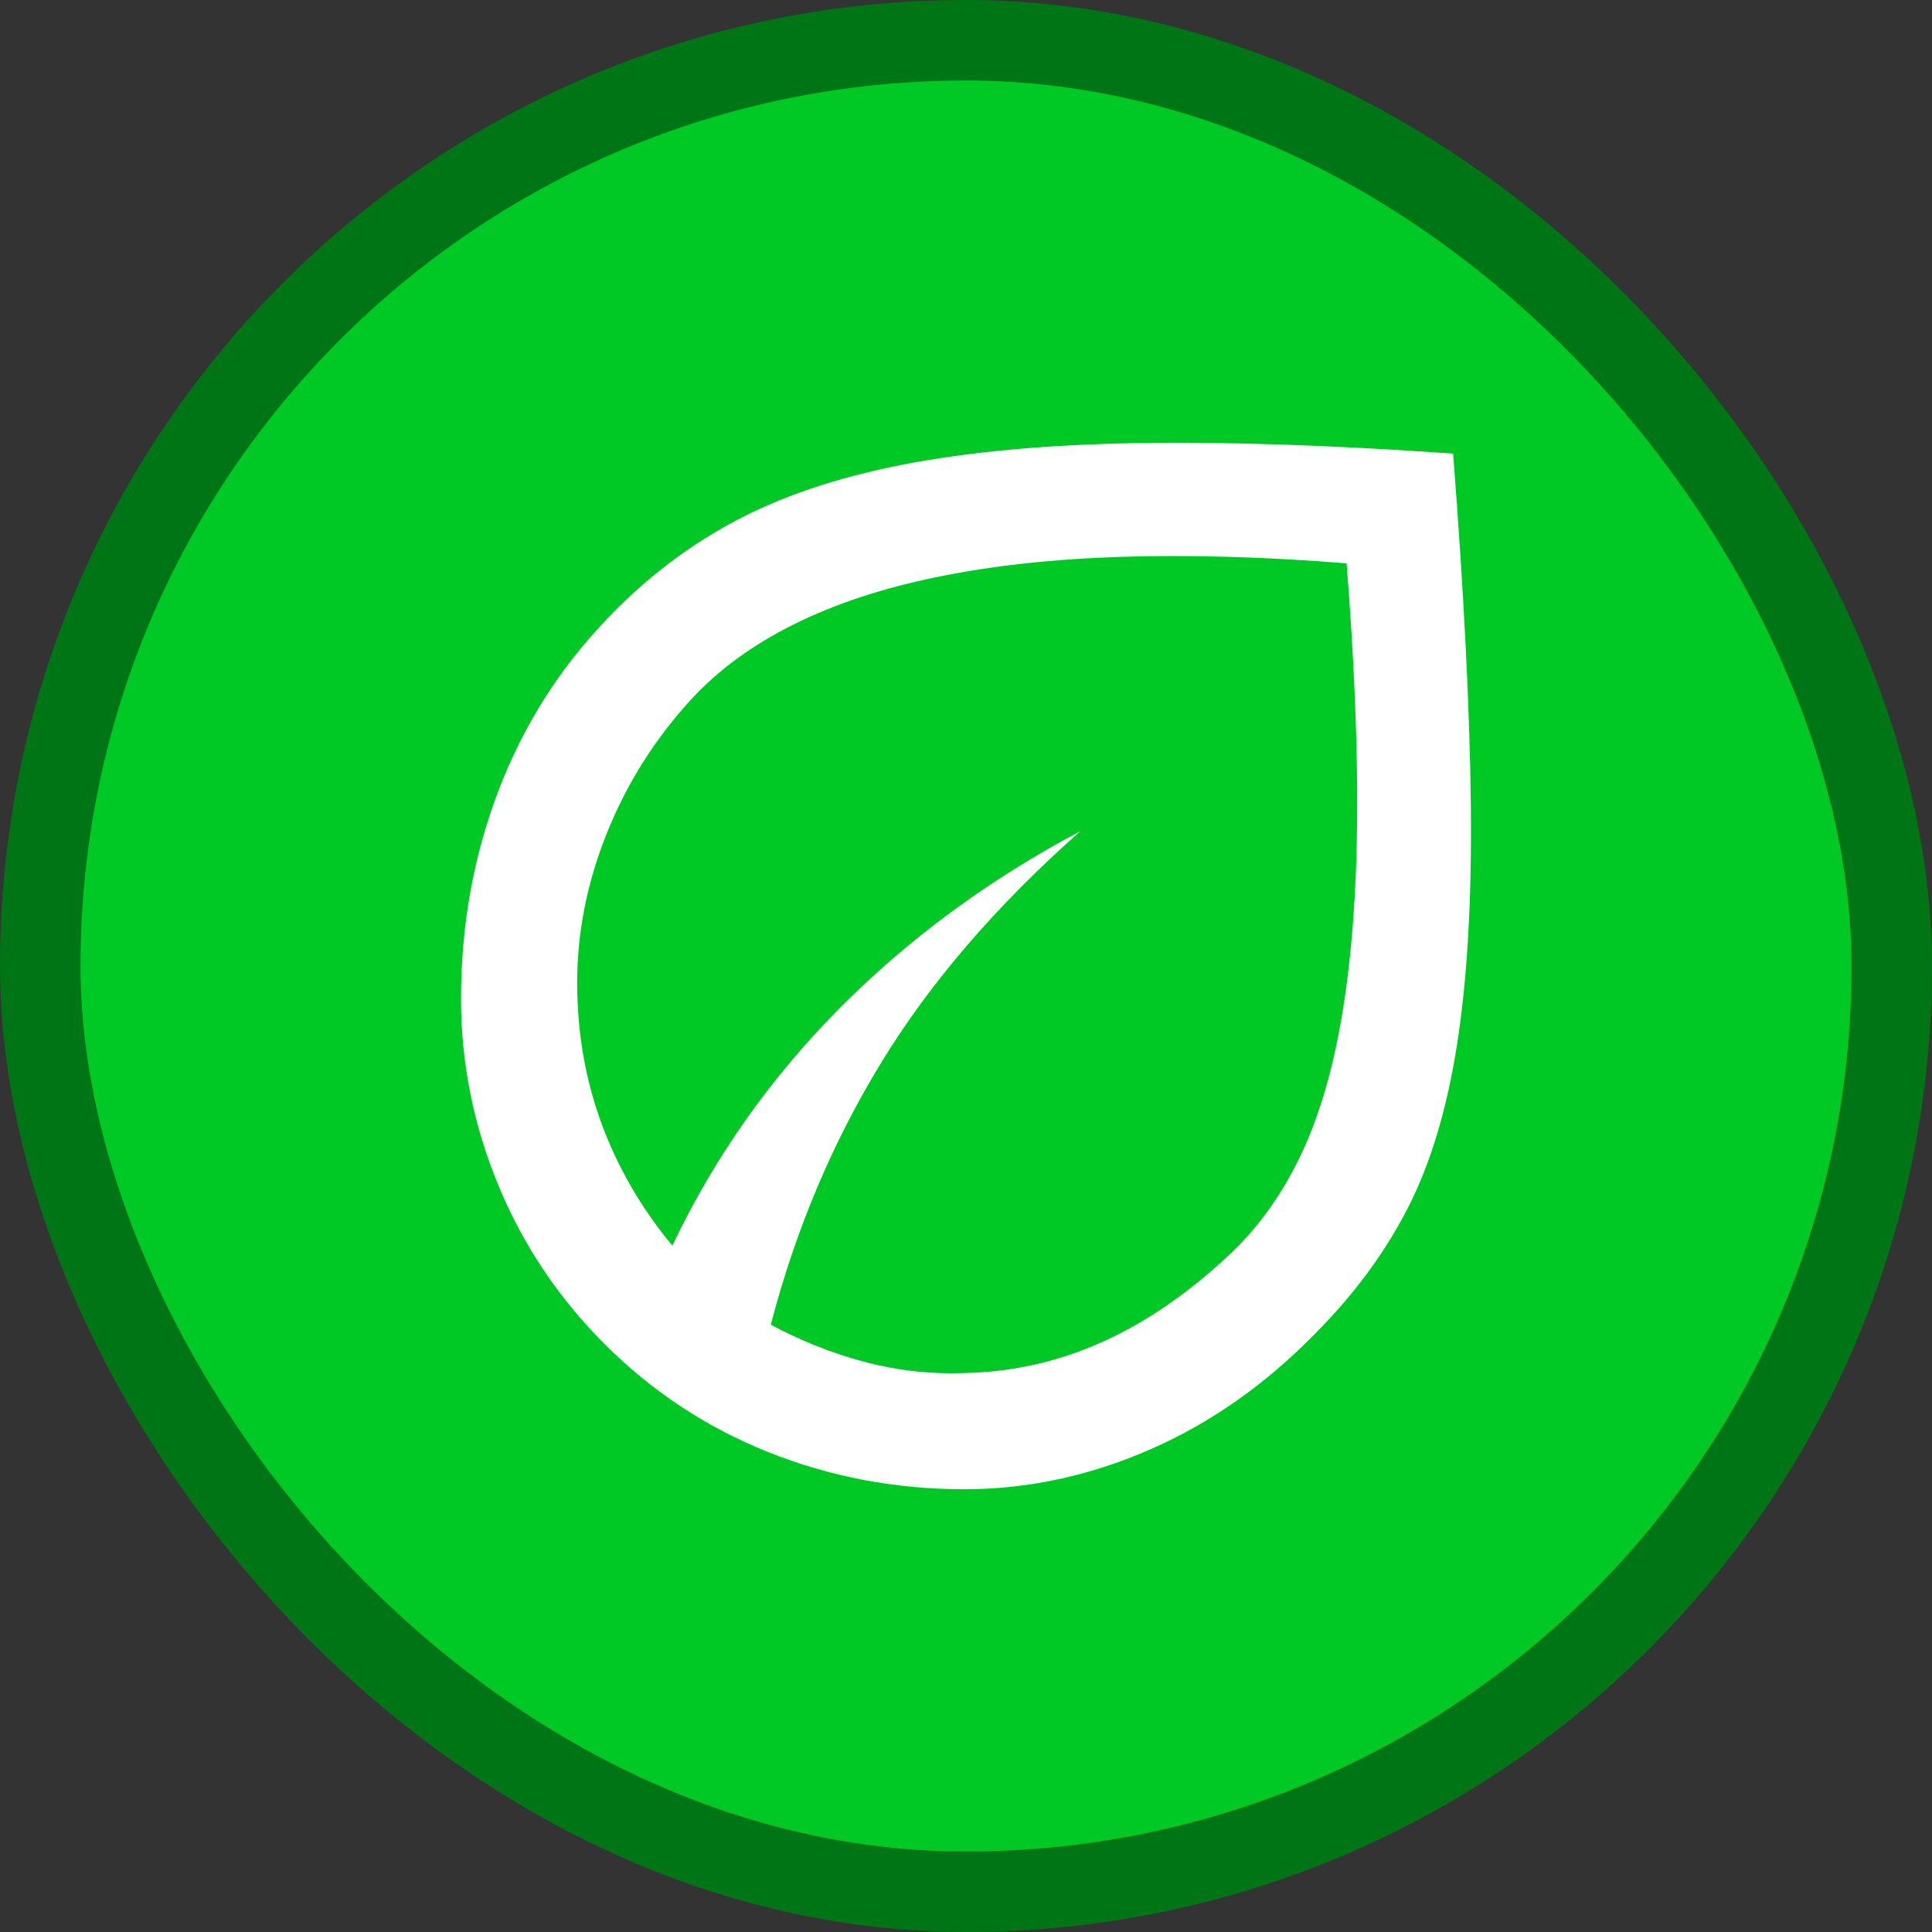 <svg width="24" height="24" viewBox="0 0 24 24" fill="none" xmlns="http://www.w3.org/2000/svg">
<rect x="0" y="0" width="24" height="24" fill="#333333" stroke="none"/>
<rect x="0.5" y="0.5" width="23" height="23" rx="11.5" fill="#00C825"/>
<rect x="0.5" y="0.5" width="23" height="23" rx="11.5" stroke="#007515"/>
<path d="M7.511 16.697C6.936 16.122 6.495 15.463 6.188 14.718C5.881 13.973 5.727 13.203 5.727 12.408C5.727 11.5 5.881 10.641 6.188 9.833C6.495 9.025 6.943 8.314 7.531 7.699C7.998 7.205 8.522 6.801 9.104 6.487C9.685 6.173 10.383 5.936 11.198 5.775C12.013 5.615 12.978 5.525 14.093 5.505C15.209 5.485 16.528 5.528 18.051 5.635C18.185 7.358 18.258 8.808 18.271 9.983C18.285 11.159 18.228 12.154 18.101 12.969C17.974 13.784 17.767 14.469 17.48 15.023C17.193 15.578 16.809 16.095 16.328 16.576C15.713 17.204 15.03 17.682 14.28 18.009C13.528 18.336 12.762 18.5 11.979 18.5C11.124 18.5 10.313 18.346 9.544 18.039C8.776 17.732 8.098 17.284 7.511 16.697ZM9.575 16.456C9.949 16.656 10.336 16.81 10.737 16.917C11.138 17.024 11.552 17.071 11.979 17.057C12.58 17.044 13.155 16.914 13.703 16.666C14.25 16.419 14.785 16.049 15.306 15.554C15.653 15.22 15.94 14.813 16.167 14.332C16.394 13.851 16.565 13.263 16.678 12.569C16.792 11.874 16.852 11.069 16.859 10.154C16.865 9.239 16.822 8.187 16.728 6.998C15.713 6.917 14.781 6.891 13.933 6.917C13.085 6.944 12.32 7.028 11.639 7.168C10.957 7.308 10.363 7.505 9.855 7.759C9.347 8.013 8.927 8.32 8.593 8.681C8.138 9.175 7.788 9.73 7.541 10.344C7.293 10.959 7.17 11.58 7.17 12.208C7.17 12.822 7.27 13.403 7.47 13.951C7.671 14.499 7.965 15.007 8.352 15.474C8.873 14.379 9.565 13.397 10.426 12.528C11.288 11.66 12.287 10.925 13.422 10.324C12.38 11.246 11.555 12.204 10.947 13.2C10.339 14.195 9.882 15.28 9.575 16.456Z" fill="white"/>
</svg>
